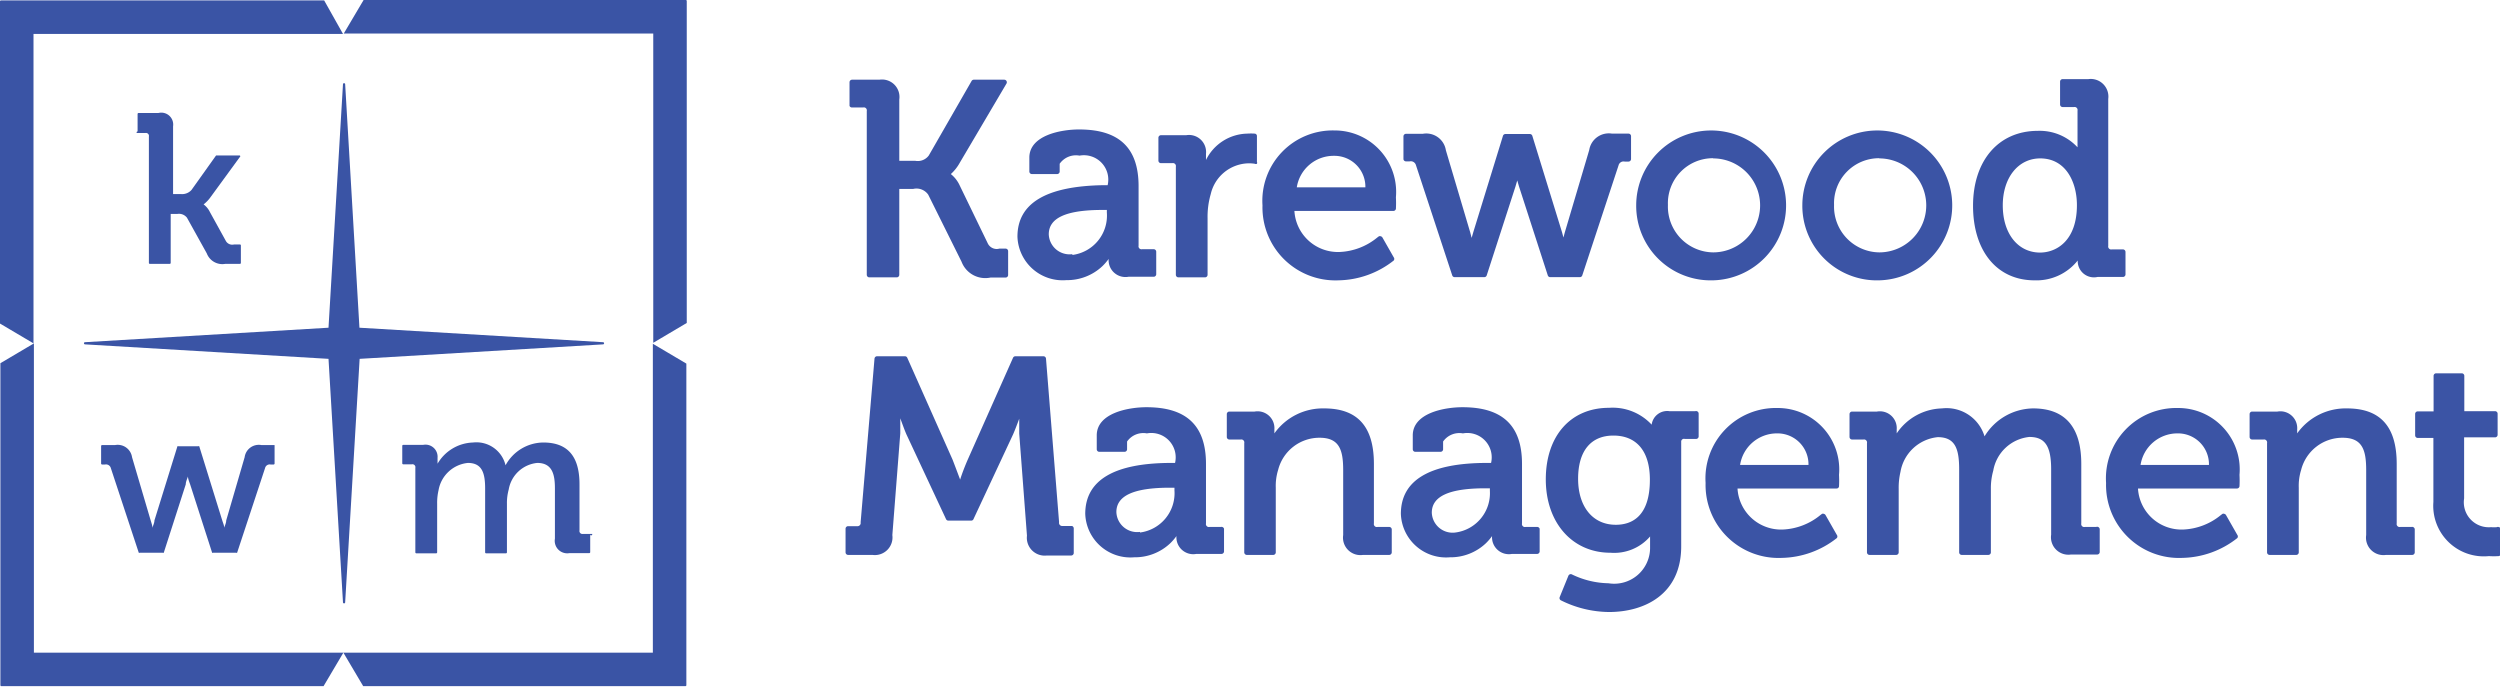 <svg id="Layer_1" data-name="Layer 1" xmlns="http://www.w3.org/2000/svg" viewBox="0 0 126.1 34.65"><title>K_wm_logo_apr</title><path d="M248.43,240.59h-0.65a0.72,0.72,0,0,0-.85.61L246,244.39c0,0.13-.07.26-0.1,0.37,0-.11-0.06-0.24-0.1-0.37l-1.16-3.74a0.05,0.05,0,0,0-.05,0h-1a0.05,0.05,0,0,0-.05,0l-1.16,3.74c0,0.13-.08.27-0.1,0.38,0-.11-0.05-0.25-0.09-0.38l-0.94-3.19a0.73,0.73,0,0,0-.86-0.61h-0.65a0.05,0.05,0,0,0-.05.05v0.88a0.05,0.05,0,0,0,.05.05h0.15a0.25,0.25,0,0,1,.29.18l1.41,4.27a0.05,0.05,0,0,0,.05,0h1.16a0.05,0.05,0,0,0,.05,0l1.11-3.45c0-.14.08-0.29,0.11-0.4,0,0.11.06,0.26,0.11,0.4l1.11,3.45a0.05,0.05,0,0,0,.05,0h1.16a0.05,0.05,0,0,0,.05,0l1.41-4.27a0.24,0.24,0,0,1,.28-0.18h0.15a0.05,0.05,0,0,0,.05-0.05v-0.88A0.05,0.05,0,0,0,248.43,240.59Z" transform="translate(-234.59 -218.14)" fill="#3a54a5"/><path d="M264.46,245.07H264a0.15,0.15,0,0,1-.18-0.18v-2.32c0-1.42-.6-2.11-1.83-2.11a2.19,2.19,0,0,0-1.9,1.15,1.51,1.51,0,0,0-1.64-1.15,2.15,2.15,0,0,0-1.79,1.07s0-.06,0-0.1v-0.2a0.61,0.61,0,0,0-.73-0.65h-1a0.05,0.05,0,0,0-.05.05v0.88a0.05,0.05,0,0,0,.05.05h0.43a0.15,0.15,0,0,1,.18.18V246a0.05,0.05,0,0,0,.05.05h1a0.05,0.05,0,0,0,.05-0.05v-2.45a2.79,2.79,0,0,1,.07-0.68,1.67,1.67,0,0,1,1.48-1.38c0.72,0,.87.52,0.87,1.29V246a0.05,0.05,0,0,0,.05.05h1a0.05,0.05,0,0,0,.05-0.05v-2.45a2.54,2.54,0,0,1,.09-0.72,1.62,1.62,0,0,1,1.44-1.34c0.78,0,.89.62,0.89,1.29v2.53a0.63,0.63,0,0,0,.73.73h1a0.05,0.05,0,0,0,.05-0.05v-0.88A0.05,0.05,0,0,0,264.46,245.07Z" transform="translate(-234.59 -218.14)" fill="#3a54a5"/><path d="M241.49,224.85h0.43a0.15,0.15,0,0,1,.18.18v6.37a0.05,0.05,0,0,0,.05.05h1a0.05,0.05,0,0,0,.05-0.05v-2.47h0.34a0.51,0.51,0,0,1,.48.19l1,1.8a0.84,0.84,0,0,0,.93.53h0.74a0.05,0.05,0,0,0,.05-0.05v-0.88a0.05,0.05,0,0,0-.05-0.05H246.4a0.37,0.37,0,0,1-.42-0.18l-0.8-1.45a1.05,1.05,0,0,0-.32-0.39,1.76,1.76,0,0,0,.36-0.38l1.46-2a0.05,0.05,0,0,0,0-.09h-1.19l0,0-1.24,1.74a0.63,0.63,0,0,1-.51.21h-0.42v-3.42a0.6,0.6,0,0,0-.74-0.67h-1a0.05,0.05,0,0,0-.05.05v0.88A0.05,0.05,0,0,0,241.49,224.85Z" transform="translate(-234.59 -218.14)" fill="#3a54a5"/><polygon points="17.32 1.72 17.32 1.72 17.32 1.72 17.32 1.72" fill="#2d2d2d"/><path d="M250.94,218.16a0.05,0.05,0,0,0,0,0H234.64a0.05,0.05,0,0,0-.05.05v16.25a0.05,0.05,0,0,0,0,0l1.69,1V219.85h15.61Z" transform="translate(-234.59 -218.14)" fill="#3a54a5"/><path d="M269.18,218.14H252.93a0.05,0.05,0,0,0,0,0l-1,1.69h15.61v15.6h0l1.69-1a0.05,0.05,0,0,0,0,0V218.19A0.05,0.05,0,0,0,269.18,218.14Z" transform="translate(-234.59 -218.14)" fill="#3a54a5"/><path d="M267.52,235.46h0v15.6H236.3V235.46l-1.69,1a0.05,0.05,0,0,0,0,0v16.24a0.05,0.05,0,0,0,.05.05h16.25a0.05,0.05,0,0,0,0,0l1-1.69,1,1.69a0.05,0.05,0,0,0,0,0h16.25a0.05,0.05,0,0,0,.05-0.05V236.48a0.05,0.05,0,0,0,0,0l-1.69-1h0Z" transform="translate(-234.59 -218.14)" fill="#3a54a5"/><path d="M265,235.4l-12.28-.73L252,222.39a0.05,0.05,0,0,0-.11,0l-0.73,12.28-12.28.73a0.05,0.05,0,0,0,0,.11l12.28,0.73,0.73,12.28a0.05,0.05,0,0,0,.11,0l0.73-12.28,12.28-.73A0.05,0.05,0,0,0,265,235.4Z" transform="translate(-234.59 -218.14)" fill="#3a54a5"/><path d="M277.54,223.56h0.59a0.15,0.15,0,0,1,.18.18V232a0.13,0.13,0,0,0,.13.13h1.38a0.13,0.13,0,0,0,.13-0.12v-4.34h0.7a0.72,0.72,0,0,1,.76.29l1.68,3.38a1.28,1.28,0,0,0,1.46.8h0.76a0.13,0.13,0,0,0,.13-0.12V230.8a0.13,0.13,0,0,0-.12-0.12H285a0.5,0.5,0,0,1-.58-0.25L283,227.5a1.58,1.58,0,0,0-.45-0.58,2.2,2.2,0,0,0,.45-0.57l2.36-4a0.13,0.13,0,0,0-.11-0.19h-1.54a0.13,0.13,0,0,0-.11.06l-2.16,3.76a0.69,0.69,0,0,1-.69.27h-0.8v-3.09a0.88,0.88,0,0,0-1-1h-1.39a0.13,0.13,0,0,0-.12.13v1.19A0.13,0.13,0,0,0,277.54,223.56Z" transform="translate(-234.59 -218.14)" fill="#3b54a5"/><path d="M285.91,230.08a2.28,2.28,0,0,0,2.47,2.19,2.59,2.59,0,0,0,1.82-.71,2.71,2.71,0,0,0,.31-0.36,0.85,0.85,0,0,0,1,.9h1.27a0.13,0.13,0,0,0,.13-0.12v-1.15a0.13,0.13,0,0,0-.12-0.12H292.2a0.15,0.15,0,0,1-.18-0.18v-3c0-1.95-1-2.86-3-2.86-0.93,0-2.51.3-2.51,1.42v0.7a0.13,0.13,0,0,0,.13.13h1.27a0.13,0.13,0,0,0,.13-0.12v-0.4a1,1,0,0,1,1-.41,1.23,1.23,0,0,1,1.42,1.49h-0.18C287.37,227.52,285.91,228.38,285.91,230.08Zm2.77,0.88a1.05,1.05,0,0,1-1.19-1c0-.83.88-1.23,2.7-1.23h0.23v0.14A2,2,0,0,1,288.68,231Z" transform="translate(-234.59 -218.14)" fill="#3b54a5"/><path d="M297.88,226.4a0.12,0.12,0,0,0,.11,0,0.12,0.12,0,0,0,0-.1V225a0.12,0.12,0,0,0-.11-0.12,2.83,2.83,0,0,0-.38,0,2.37,2.37,0,0,0-2.08,1.33v-0.31a0.86,0.86,0,0,0-1-.94h-1.28a0.13,0.13,0,0,0-.12.13v1.15a0.13,0.13,0,0,0,.13.13h0.57a0.15,0.15,0,0,1,.18.18V232a0.13,0.13,0,0,0,.13.13h1.34a0.13,0.13,0,0,0,.13-0.12v-2.86a4.1,4.1,0,0,1,.16-1.22,2,2,0,0,1,1.85-1.55A1.85,1.85,0,0,1,297.88,226.4Z" transform="translate(-234.59 -218.14)" fill="#3b54a5"/><path d="M301.9,224.72a3.55,3.55,0,0,0-3.63,3.78,3.68,3.68,0,0,0,3.84,3.78,4.61,4.61,0,0,0,2.78-1,0.13,0.13,0,0,0,0-.16l-0.57-1a0.13,0.13,0,0,0-.08-0.06,0.12,0.12,0,0,0-.1,0l-0.08.06a3.2,3.2,0,0,1-1.9.73,2.2,2.2,0,0,1-2.28-2.07h5a0.13,0.13,0,0,0,.12-0.11,5.59,5.59,0,0,0,0-.58A3.1,3.1,0,0,0,301.9,224.72Zm0,1.28a1.56,1.56,0,0,1,1.56,1.59H300A1.88,1.88,0,0,1,301.87,226Z" transform="translate(-234.59 -218.14)" fill="#3b54a5"/><path d="M305.5,226.28h0.19a0.27,0.27,0,0,1,.32.19l1.83,5.56a0.13,0.13,0,0,0,.12.09h1.5a0.13,0.13,0,0,0,.12-0.09l1.45-4.48,0.09-.31,0.09,0.31,1.45,4.48a0.13,0.13,0,0,0,.12.09h1.5a0.13,0.13,0,0,0,.12-0.09l1.83-5.55a0.26,0.26,0,0,1,.31-0.19h0.19a0.13,0.13,0,0,0,.13-0.12V225a0.13,0.13,0,0,0-.12-0.12H315.9a1,1,0,0,0-1.15.83l-1.23,4.15-0.07.26-0.07-.26-1.5-4.87a0.13,0.13,0,0,0-.12-0.09h-1.24a0.13,0.13,0,0,0-.12.09l-1.5,4.87-0.08.28-0.07-.27-1.23-4.15a1,1,0,0,0-1.17-.83H305.5a0.13,0.13,0,0,0-.12.13v1.15A0.13,0.13,0,0,0,305.5,226.28Z" transform="translate(-234.59 -218.14)" fill="#3b54a5"/><path d="M321,232.28a3.78,3.78,0,1,0-3.88-3.79A3.76,3.76,0,0,0,321,232.28Zm0-6.15a2.37,2.37,0,0,1,0,4.74,2.31,2.31,0,0,1-2.28-2.39A2.27,2.27,0,0,1,321,226.12Z" transform="translate(-234.59 -218.14)" fill="#3b54a5"/><path d="M329.38,232.28a3.78,3.78,0,1,0-3.88-3.79A3.76,3.76,0,0,0,329.38,232.28Zm0-6.15a2.37,2.37,0,0,1,0,4.74,2.31,2.31,0,0,1-2.28-2.39A2.27,2.27,0,0,1,329.38,226.12Z" transform="translate(-234.59 -218.14)" fill="#3b54a5"/><path d="M337.21,232.28a2.66,2.66,0,0,0,2.18-1,0.82,0.82,0,0,0,1,.83h1.28a0.13,0.13,0,0,0,.13-0.12v-1.15a0.13,0.13,0,0,0-.12-0.12h-0.57a0.15,0.15,0,0,1-.18-0.18v-7.41a0.89,0.89,0,0,0-1-1h-1.31a0.13,0.13,0,0,0-.12.13v1.15a0.13,0.13,0,0,0,.13.13h0.57a0.15,0.15,0,0,1,.18.18v1.85a2.6,2.6,0,0,0-2-.83c-2,0-3.27,1.52-3.27,3.78S335.3,232.28,337.21,232.28Zm-1.6-3.78c0-1.4.78-2.37,1.89-2.37,1.28,0,1.85,1.18,1.85,2.36,0,1.76-1,2.39-1.87,2.39C336.36,230.87,335.61,229.91,335.61,228.5Z" transform="translate(-234.59 -218.14)" fill="#3b54a5"/><path d="M288.66,244.67h-0.47a0.16,0.16,0,0,1-.18-0.19l-0.66-8.25a0.13,0.13,0,0,0-.12-0.12H285.8a0.13,0.13,0,0,0-.11.07l-2.29,5.15c-0.14.32-.29,0.71-0.38,1-0.1-.26-0.24-0.64-0.38-1l-2.29-5.15a0.13,0.13,0,0,0-.11-0.07h-1.42a0.13,0.13,0,0,0-.12.12L278,244.49a0.16,0.16,0,0,1-.18.19h-0.46a0.13,0.13,0,0,0-.12.13V246a0.13,0.13,0,0,0,.13.13h1.23a0.89,0.89,0,0,0,1-1L280,240c0-.23,0-0.51,0-0.76,0.1,0.27.21,0.58,0.31,0.81l2,4.28a0.13,0.13,0,0,0,.11.07h1.16a0.12,0.12,0,0,0,.11-0.07l2-4.28c0.1-.23.21-0.52,0.31-0.79,0,0.25,0,.52,0,0.75l0.39,5.15a0.9,0.9,0,0,0,1,1h1.23a0.13,0.13,0,0,0,.13-0.12V244.8A0.13,0.13,0,0,0,288.66,244.67Z" transform="translate(-234.59 -218.14)" fill="#3b54a5"/><path d="M296.17,244.72h-0.57a0.15,0.15,0,0,1-.18-0.18v-3c0-1.95-1-2.86-3-2.86-0.93,0-2.51.3-2.51,1.42v0.7a0.13,0.13,0,0,0,.13.13h1.27a0.13,0.13,0,0,0,.13-0.12v-0.4a1,1,0,0,1,1-.41,1.23,1.23,0,0,1,1.42,1.49h-0.18c-2.88,0-4.35.86-4.35,2.57a2.28,2.28,0,0,0,2.47,2.19,2.59,2.59,0,0,0,1.82-.71,2.71,2.71,0,0,0,.31-0.36,0.85,0.85,0,0,0,1,.9h1.27a0.13,0.13,0,0,0,.13-0.12v-1.15A0.13,0.13,0,0,0,296.17,244.72Zm-4.08.25a1.05,1.05,0,0,1-1.19-1c0-.83.88-1.23,2.7-1.23h0.23v0.14A2,2,0,0,1,292.09,245Z" transform="translate(-234.59 -218.14)" fill="#3b54a5"/><path d="M304.64,244.72h-0.57a0.15,0.15,0,0,1-.18-0.18v-3c0-1.88-.82-2.8-2.51-2.8a3,3,0,0,0-2.51,1.26v-0.2a0.85,0.85,0,0,0-1-.9h-1.28a0.13,0.13,0,0,0-.12.13v1.15a0.13,0.13,0,0,0,.13.13h0.57a0.15,0.15,0,0,1,.18.18V246a0.13,0.13,0,0,0,.13.13h1.34a0.13,0.13,0,0,0,.12-0.12v-3.27a2.72,2.72,0,0,1,.12-0.9,2.15,2.15,0,0,1,2.09-1.62c1,0,1.19.62,1.19,1.63v3.28a0.88,0.88,0,0,0,1,1h1.32a0.13,0.13,0,0,0,.13-0.12v-1.15A0.13,0.13,0,0,0,304.64,244.72Z" transform="translate(-234.59 -218.14)" fill="#3b54a5"/><path d="M312.11,244.72h-0.57a0.15,0.15,0,0,1-.18-0.18v-3c0-1.95-1-2.86-3-2.86-0.93,0-2.51.3-2.51,1.42v0.7a0.13,0.13,0,0,0,.13.13h1.27a0.13,0.13,0,0,0,.13-0.12v-0.4a1,1,0,0,1,1-.41,1.23,1.23,0,0,1,1.42,1.49H309.6c-2.88,0-4.35.86-4.35,2.57a2.28,2.28,0,0,0,2.47,2.19,2.59,2.59,0,0,0,1.82-.71,2.71,2.71,0,0,0,.31-0.36,0.85,0.85,0,0,0,1,.9h1.27a0.13,0.13,0,0,0,.13-0.12v-1.15A0.13,0.13,0,0,0,312.11,244.72ZM308,245a1.05,1.05,0,0,1-1.19-1c0-.83.88-1.23,2.7-1.23h0.23v0.14A2,2,0,0,1,308,245Z" transform="translate(-234.59 -218.14)" fill="#3b54a5"/><path d="M320.1,238.88h-1.3a0.79,0.79,0,0,0-.9.68,2.68,2.68,0,0,0-2.15-.85c-1.94,0-3.19,1.42-3.19,3.61s1.34,3.7,3.26,3.7a2.39,2.39,0,0,0,2-.82s0,0,0,.07v0.47a1.81,1.81,0,0,1-2.1,1.82,4.4,4.4,0,0,1-1.85-.45,0.12,0.12,0,0,0-.1,0,0.13,0.13,0,0,0-.07.07l-0.44,1.08a0.13,0.13,0,0,0,.06.16,5.53,5.53,0,0,0,2.43.59c1.76,0,3.64-.87,3.64-3.31v-5.27a0.14,0.14,0,0,1,.18-0.15h0.57a0.13,0.13,0,0,0,.13-0.12V239A0.13,0.13,0,0,0,320.1,238.88Zm-2.29,3.46c0,1.88-.94,2.27-1.72,2.27-1.16,0-1.9-.91-1.9-2.32s0.65-2.18,1.78-2.18S317.81,240.85,317.81,242.34Z" transform="translate(-234.59 -218.14)" fill="#3b54a5"/><path d="M324.25,238.72a3.55,3.55,0,0,0-3.63,3.78,3.68,3.68,0,0,0,3.84,3.78,4.61,4.61,0,0,0,2.78-1,0.13,0.13,0,0,0,0-.16l-0.57-1a0.13,0.13,0,0,0-.08-0.06,0.12,0.12,0,0,0-.1,0l-0.08.06a3.2,3.2,0,0,1-1.9.73,2.2,2.2,0,0,1-2.28-2.07h5a0.12,0.12,0,0,0,.12-0.11,5.59,5.59,0,0,0,0-.58A3.1,3.1,0,0,0,324.25,238.72Zm0,1.28a1.56,1.56,0,0,1,1.56,1.59h-3.45A1.88,1.88,0,0,1,324.22,240Z" transform="translate(-234.59 -218.14)" fill="#3b54a5"/><path d="M340.32,244.72h-0.57a0.15,0.15,0,0,1-.18-0.18v-3c0-1.86-.82-2.8-2.43-2.8a2.91,2.91,0,0,0-2.45,1.41,2,2,0,0,0-2.15-1.41,2.84,2.84,0,0,0-2.28,1.26v-0.2a0.85,0.85,0,0,0-1-.9H328a0.13,0.13,0,0,0-.12.13v1.15a0.13,0.13,0,0,0,.13.13h0.57a0.15,0.15,0,0,1,.18.18V246a0.13,0.13,0,0,0,.13.13h1.34a0.13,0.13,0,0,0,.13-0.12V242.8a3.53,3.53,0,0,1,.09-0.86,2.12,2.12,0,0,1,1.88-1.75c0.9,0,1.08.62,1.08,1.63V246a0.13,0.13,0,0,0,.13.13h1.34a0.13,0.13,0,0,0,.13-0.12V242.8a3.25,3.25,0,0,1,.12-0.92,2.06,2.06,0,0,1,1.82-1.7c0.79,0,1.1.46,1.1,1.63v3.3a0.88,0.88,0,0,0,1,1h1.32a0.13,0.13,0,0,0,.13-0.12v-1.15A0.13,0.13,0,0,0,340.32,244.72Z" transform="translate(-234.59 -218.14)" fill="#3b54a5"/><path d="M344.45,238.72a3.55,3.55,0,0,0-3.63,3.78,3.68,3.68,0,0,0,3.84,3.78,4.61,4.61,0,0,0,2.78-1,0.13,0.13,0,0,0,0-.16l-0.57-1a0.13,0.13,0,0,0-.08-0.06,0.12,0.12,0,0,0-.1,0l-0.08.06a3.2,3.2,0,0,1-1.9.73,2.2,2.2,0,0,1-2.28-2.07h5a0.13,0.13,0,0,0,.12-0.11,5.6,5.6,0,0,0,0-.58A3.1,3.1,0,0,0,344.45,238.72Zm0,1.28a1.56,1.56,0,0,1,1.56,1.59h-3.45A1.88,1.88,0,0,1,344.42,240Z" transform="translate(-234.59 -218.14)" fill="#3b54a5"/><path d="M356.23,244.72h-0.57a0.15,0.15,0,0,1-.18-0.18v-3c0-1.88-.82-2.8-2.51-2.8a3,3,0,0,0-2.51,1.26v-0.2a0.85,0.85,0,0,0-1-.9h-1.28a0.13,0.13,0,0,0-.12.13v1.15a0.13,0.13,0,0,0,.13.13h0.57a0.15,0.15,0,0,1,.18.18V246a0.13,0.13,0,0,0,.13.13h1.34a0.13,0.13,0,0,0,.13-0.12v-3.27a2.69,2.69,0,0,1,.12-0.9,2.15,2.15,0,0,1,2.09-1.62c1,0,1.19.62,1.19,1.63v3.28a0.88,0.88,0,0,0,1,1h1.32a0.13,0.13,0,0,0,.13-0.12v-1.15A0.13,0.13,0,0,0,356.23,244.72Z" transform="translate(-234.59 -218.14)" fill="#3b54a5"/><path d="M360.64,244.73a0.12,0.12,0,0,0-.11,0,1.56,1.56,0,0,1-.29,0,1.26,1.26,0,0,1-1.36-1.45v-3.08h1.56a0.13,0.13,0,0,0,.13-0.12V239a0.13,0.13,0,0,0-.12-0.12h-1.56v-1.79a0.13,0.13,0,0,0-.12-0.12h-1.31a0.13,0.13,0,0,0-.12.13v1.79h-0.81a0.13,0.13,0,0,0-.12.13v1.08a0.13,0.13,0,0,0,.13.13h0.79v3.23a2.55,2.55,0,0,0,2.8,2.73,3.71,3.71,0,0,0,.49,0,0.12,0.12,0,0,0,.11-0.12v-1.19A0.12,0.12,0,0,0,360.64,244.73Z" transform="translate(-234.59 -218.14)" fill="#3b54a5"/></svg>